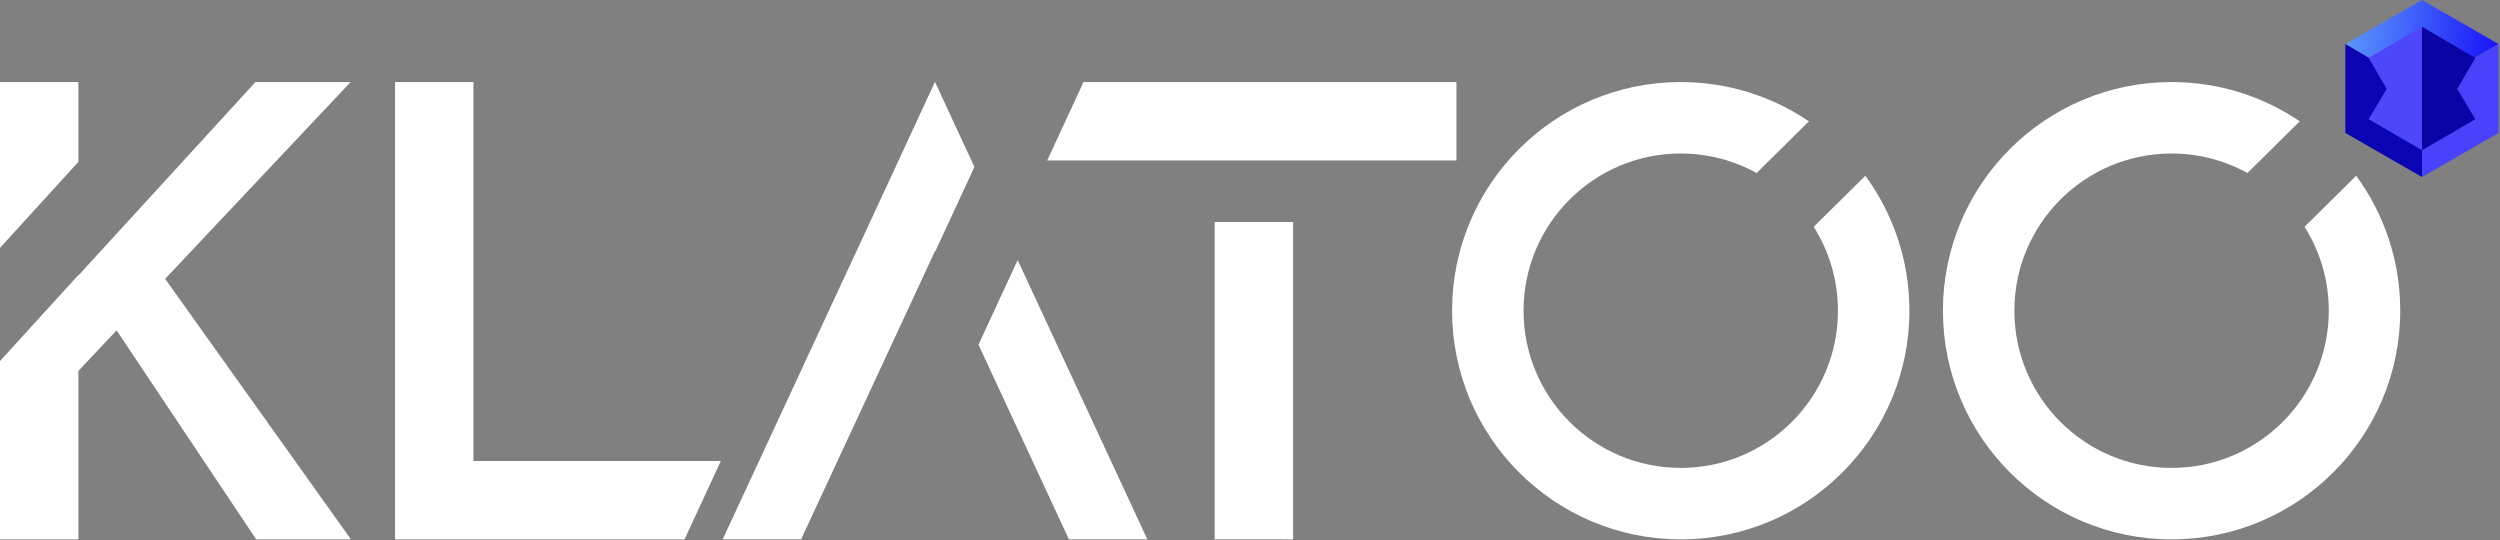 <svg width="1148" height="248" viewBox="0 0 1148 248" fill="none" xmlns="http://www.w3.org/2000/svg">
<rect x="0" y="0" width="1148" height="248" fill="#808080" stroke="none"/>
<path d="M75.829 128.052L161.164 247.682L117.649 247.683L53.549 151.693L36.007 170.307V247.679H0.007V208.506L0 208.514V165.808L0.007 165.8V165.792L36.007 126.262V126.478L117.309 37.675H161.004L75.829 128.052ZM36.007 74.297L0.007 113.828V37.679H36.007V74.297Z" fill="white"/>
<path d="M217.402 211.677H331.01L314.332 247.677H181.402V37.677H217.402V211.677Z" fill="white"/>
<path d="M429.521 37.944L435.728 51.407L447.452 76.658L429.448 115.521L429.354 115.32L367.855 247.673H331.855L411.323 76.517L411.316 76.5L429.148 38.008L429.355 37.682L429.521 37.944ZM526.855 247.673H490.855L449.315 158.277L467.312 119.431L526.855 247.673Z" fill="white"/>
<path d="M593.793 101.93V247.677L557.793 247.676V101.929L593.793 101.93ZM668.796 73.677H480.879L497.557 37.677H668.796V73.677Z" fill="white"/>
<path d="M771.797 247.677C713.807 247.677 666.796 200.667 666.796 142.677C666.796 84.687 713.807 37.677 771.797 37.677C793.607 37.677 813.863 44.328 830.649 55.71L806.643 79.442C796.312 73.737 784.435 70.489 771.799 70.489C731.931 70.489 699.611 102.808 699.61 142.676C699.61 182.544 731.931 214.864 771.799 214.864C811.667 214.864 843.986 182.544 843.986 142.676C843.986 128.511 839.905 115.298 832.855 104.15L856.568 80.71C869.287 98.078 876.797 119.5 876.797 142.677C876.797 200.667 829.787 247.677 771.797 247.677Z" fill="white"/>
<path d="M997.191 247.677C939.201 247.677 892.19 200.667 892.19 142.677C892.191 84.687 939.201 37.677 997.191 37.677C1019 37.677 1039.26 44.328 1056.04 55.71L1032.04 79.442C1021.71 73.737 1009.83 70.489 997.193 70.489C957.325 70.489 925.005 102.808 925.005 142.676C925.005 182.544 957.325 214.864 997.193 214.864C1037.06 214.864 1069.38 182.544 1069.38 142.676C1069.38 128.511 1065.3 115.298 1058.25 104.15L1081.96 80.71C1094.68 98.078 1102.19 119.5 1102.19 142.677C1102.19 200.667 1055.18 247.677 997.191 247.677Z" fill="white"/>
<path fill-rule="evenodd" clip-rule="evenodd" d="M1112.18 0L1147.32 20.22L1112.18 40.842L1076.98 20.22L1112.18 0Z" fill="url(#paint0_linear_2578_42295)"/>
<path d="M1076.98 20.22L1112.18 40.842V81.282L1076.98 61.062V20.22Z" fill="#0A04B3"/>
<path d="M1147.32 20.22V61.062L1112.18 81.282V40.842L1147.32 20.22Z" fill="#4842FA"/>
<path d="M1087.68 26.592L1112.18 12.293V68.989L1087.68 54.739L1095.98 40.841L1087.68 26.592Z" fill="#4D47FA"/>
<path d="M1136.68 26.592L1112.18 12.293V68.989L1136.68 54.74L1128.38 40.841L1136.68 26.592Z" fill="#0A04A4"/>
<defs>
<linearGradient id="paint0_linear_2578_42295" x1="1078.64" y1="4.866" x2="1149.22" y2="15.628" gradientUnits="userSpaceOnUse">
<stop stop-color="#5C99FC"/>
<stop offset="1" stop-color="#1810F9"/>
</linearGradient>
</defs>
</svg>
